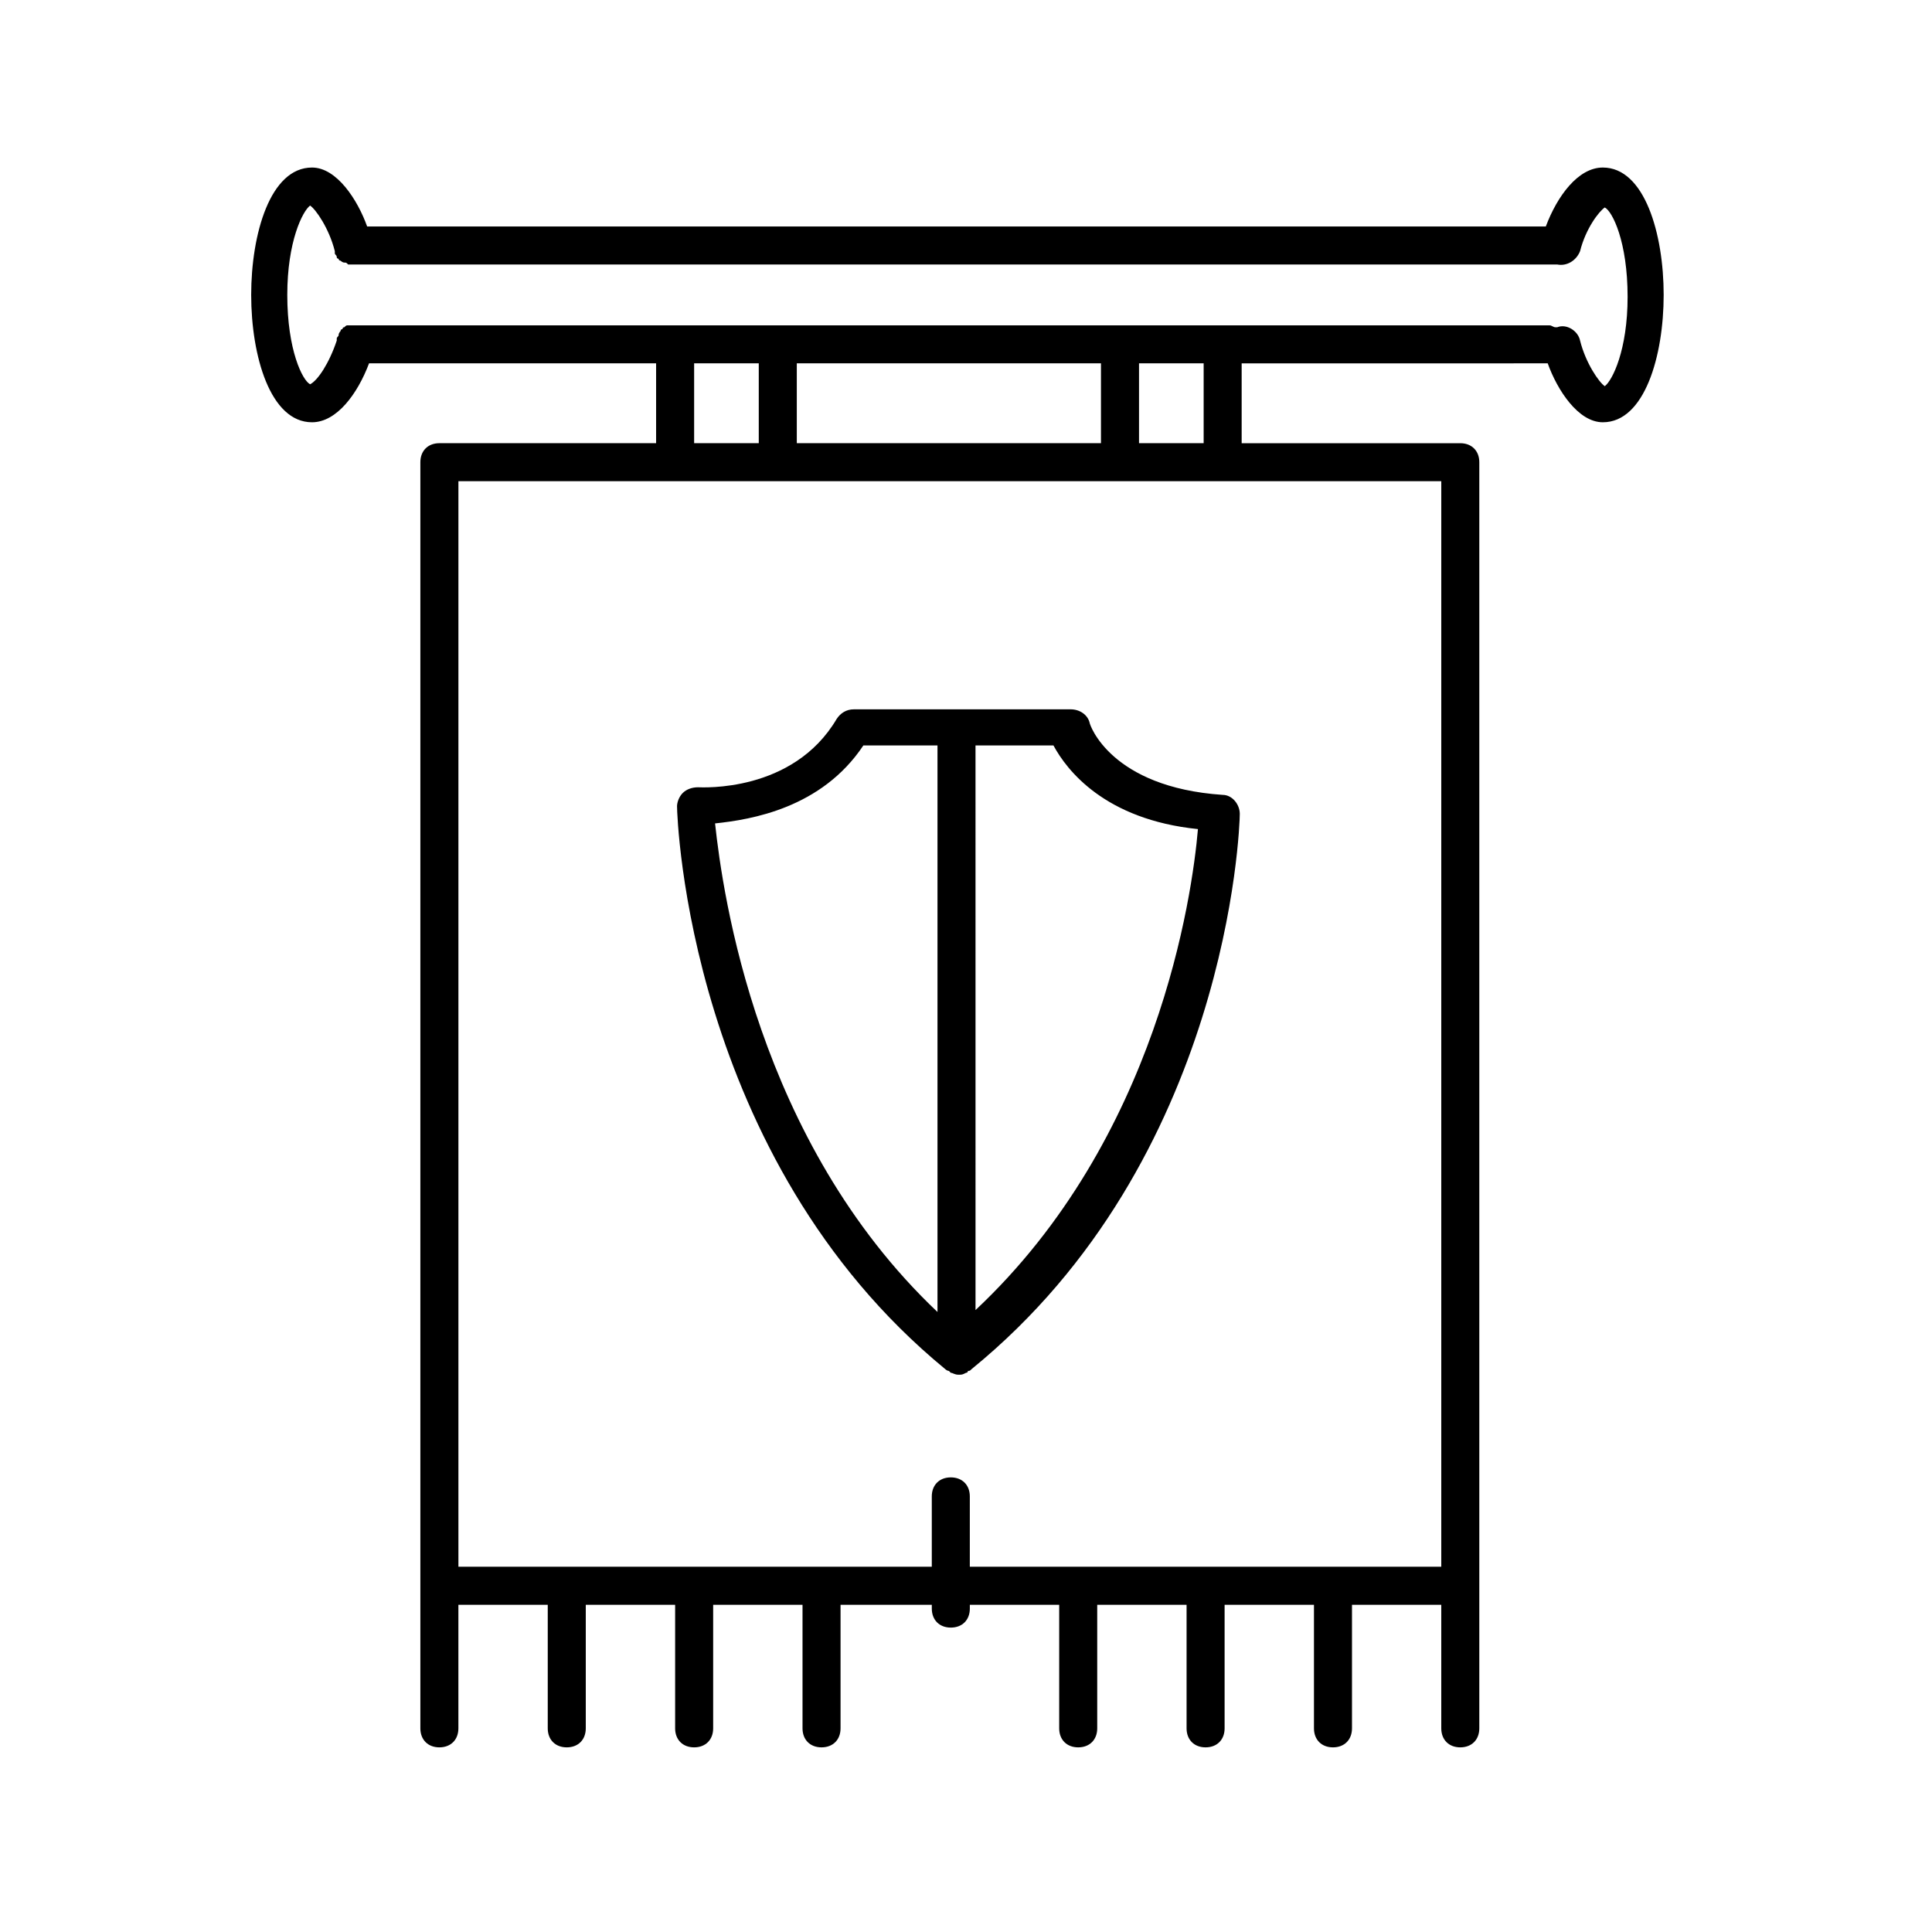 <?xml version="1.0" encoding="UTF-8"?>
<!-- Uploaded to: ICON Repo, www.svgrepo.com, Generator: ICON Repo Mixer Tools -->
<svg fill="#000000" width="800px" height="800px" version="1.1" viewBox="144 144 512 512" xmlns="http://www.w3.org/2000/svg">
 <g>
  <path d="m394.46 506.8s0.504 0.504 1.008 0.504l0.504 0.504c0.504 0 1.008 0.504 2.016 0.504s1.008 0 2.016-0.504c0 0 0.504 0 0.504-0.504 0.504 0 0.504 0 1.008-0.504 68.016-55.418 71.039-143.59 71.039-147.11 0-2.519-2.016-5.039-4.535-5.039-29.727-2.016-35.266-18.641-35.266-19.145-0.504-2.016-2.519-3.527-5.039-3.527l-57.438 0.004c-2.016 0-3.527 1.008-4.535 2.519-11.586 19.648-35.77 18.137-36.777 18.137-1.512 0-3.023 0.504-4.031 1.512-1.008 1.008-1.512 2.519-1.512 3.527 0 3.023 3.023 93.203 71.039 149.12zm67.008-143.08c-1.512 17.633-10.578 82.121-58.945 127.46l-0.004-149.63h20.656c3.527 6.551 13.605 19.652 38.293 22.168zm-88.672-22.168h19.648v150.14c-47.863-45.344-56.93-110.84-58.945-129.48 9.57-1.004 28.215-4.027 39.297-20.656z"/>
  <path d="m554.16 240.29c2.519 7.055 8.062 15.617 14.609 15.617 11.082 0 16.121-17.633 16.121-33.754 0.004-16.121-5.035-33.754-16.121-33.754-6.551 0-12.09 7.559-15.113 15.617h-312.36c-2.516-7.051-8.059-15.617-14.609-15.617-11.082 0-16.121 17.633-16.121 33.754s5.039 33.754 16.121 33.754c6.551 0 12.09-7.559 15.113-15.617h76.074v21.16h-57.434c-3.023 0-5.039 2.016-5.039 5.039v335.54c0 3.023 2.016 5.039 5.039 5.039 3.023 0 5.039-2.016 5.039-5.039v-32.746h23.68v0.504 32.242c0 3.023 2.016 5.039 5.039 5.039 3.023 0 5.039-2.016 5.039-5.039v-32.242-0.504h23.68v0.504 32.242c0 3.023 2.016 5.039 5.039 5.039 3.023 0 5.039-2.016 5.039-5.039v-32.242-0.504h23.68v0.504 32.242c0 3.023 2.016 5.039 5.039 5.039 3.023 0 5.039-2.016 5.039-5.039v-32.242-0.504h24.184v1.008c0 3.023 2.016 5.039 5.039 5.039 3.023 0 5.039-2.016 5.039-5.039v-1.008h23.68v0.504 32.242c0 3.023 2.016 5.039 5.039 5.039s5.039-2.016 5.039-5.039v-32.242-0.504h23.68v0.504 32.242c0 3.023 2.016 5.039 5.039 5.039 3.023 0 5.039-2.016 5.039-5.039v-32.242-0.504h23.68v0.504 32.242c0 3.023 2.016 5.039 5.039 5.039s5.039-2.016 5.039-5.039v-32.242-0.504h23.66v32.746c0 3.023 2.016 5.039 5.039 5.039 3.023 0 5.039-2.016 5.039-5.039v-37.281-0.504-297.75c0-3.023-2.016-5.039-5.039-5.039h-57.938v-21.16zm-327.98 5.543c-2.016-1.008-6.047-9.07-6.047-23.68 0-14.105 4.031-22.168 6.047-23.68 1.512 1.008 5.039 6.047 6.551 12.09v0.504c0 0.504 0.504 0.504 0.504 1.008 0 0.504 0.504 0.504 0.504 0.504 0 0.504 0.504 0.504 0.504 0.504s0.504 0.504 1.008 0.504 0.504 0 1.008 0.504h1.008 0.504l318.41 0.004h0.504c2.519 0.504 5.039-1.008 6.047-3.527 1.512-6.047 5.039-10.578 6.551-11.586 2.016 1.008 6.047 9.07 6.047 23.68 0 14.105-4.031 22.168-6.047 23.68-1.512-1.008-5.039-6.047-6.551-12.09-0.504-2.519-3.527-4.535-6.047-3.527h-0.504c-0.504 0-1.008-0.504-1.512-0.504l-316.89-0.004h-0.504-1.008c-0.504 0-0.504 0-1.008 0.504-0.504 0-0.504 0.504-0.504 0.504-0.504 0-0.504 0.504-0.504 0.504s-0.504 0.504-0.504 1.008-0.504 0.504-0.504 1.008v0.504c-2.016 6.043-5.039 10.578-7.055 11.586zm128.98 15.617v-21.16h80.609v21.16zm-27.207-21.16h17.129v21.16h-17.129zm198 296.24v22.672h-124.94v-18.641c0-3.023-2.016-5.039-5.039-5.039s-5.039 2.016-5.039 5.039v18.641h-125.45v-287.68h260.47zm-62.973-275.08h-17.129v-21.16h17.129z"/>
 </g>
</svg>